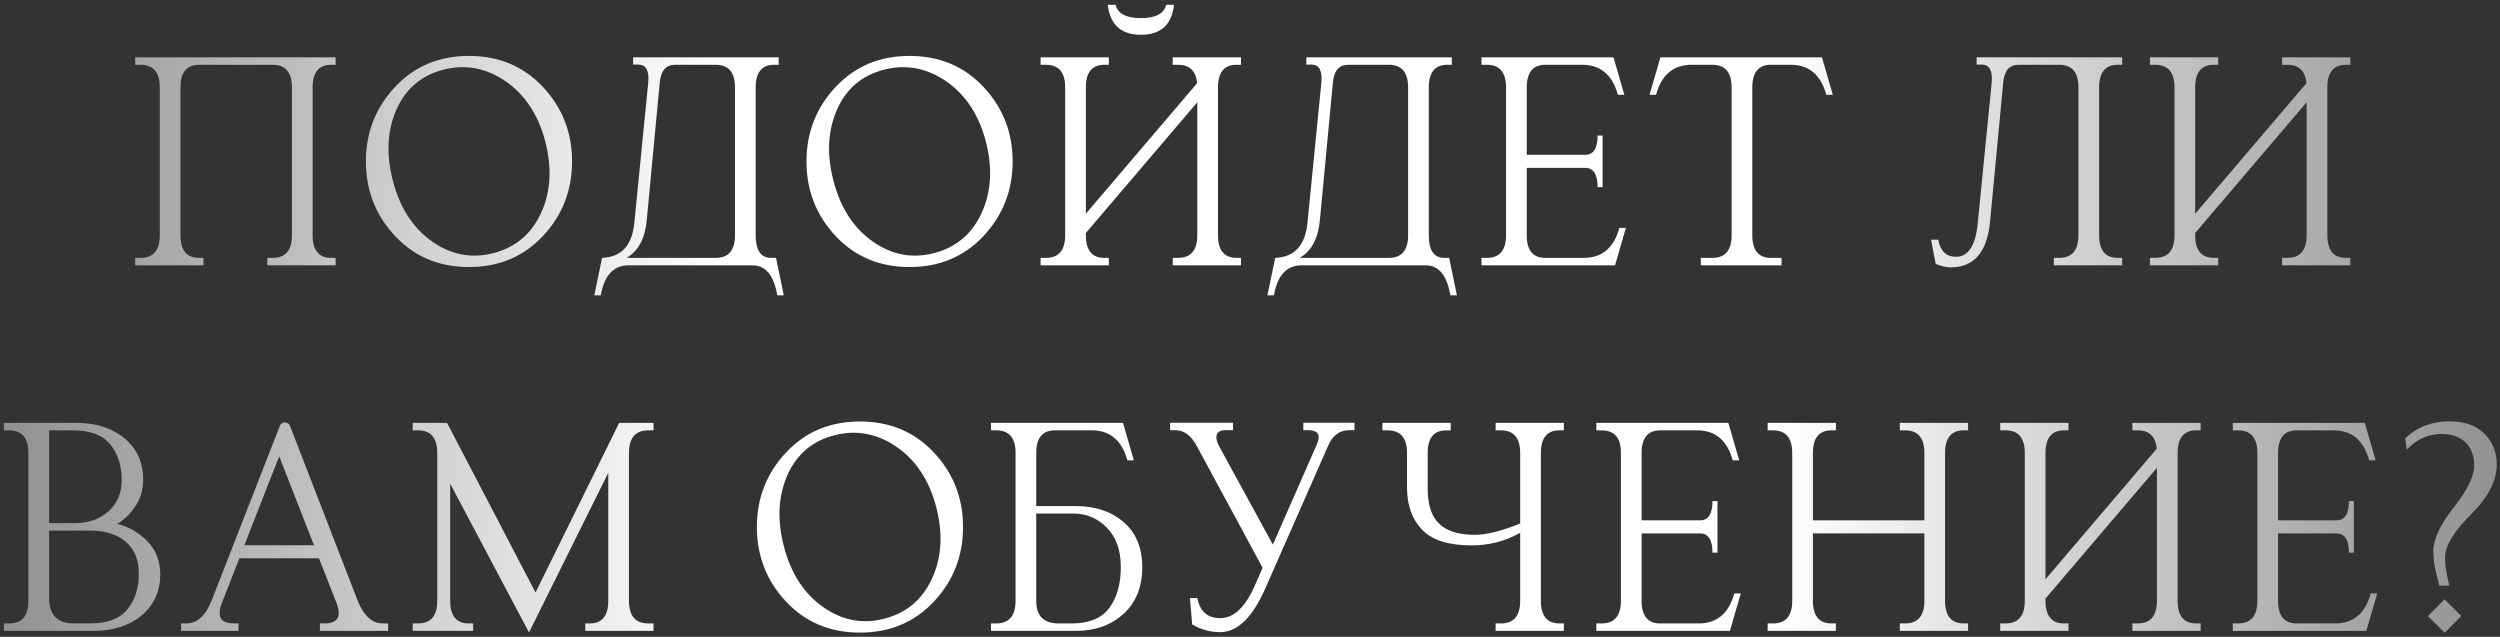<?xml version="1.0" encoding="UTF-8"?> <svg xmlns="http://www.w3.org/2000/svg" width="424" height="108" viewBox="0 0 424 108" fill="none"><rect x="0" y="0" width="424" height="108" fill="#333333" stroke="none"/><path d="M414.619 107.316L411.771 104.495L414.593 101.647L417.44 104.469L414.619 107.316ZM415.41 99.327H413.723C413.037 96.981 412.694 95.056 412.694 93.553C412.694 91.47 413.854 88.965 416.175 86.038C418.469 83.111 419.629 80.765 419.629 78.945C419.629 77.337 419.154 76.045 418.205 75.069C417.229 74.12 415.885 73.619 414.145 73.593C411.851 73.593 409.873 74.489 408.186 76.256L407.922 74.357C409.899 72.433 412.404 71.457 415.437 71.457C417.994 71.457 419.972 72.169 421.369 73.566C422.767 74.964 423.452 76.704 423.452 78.761C423.452 81.529 422.002 84.351 419.075 87.251C416.148 90.151 414.672 92.603 414.672 94.607C414.672 95.741 414.909 97.323 415.41 99.327Z" fill="url(#paint0_linear_66_231)"></path><path d="M386.355 88.253H396.27C397.667 88.253 398.379 87.172 398.379 84.983H399.223V93.737H398.379C398.379 91.549 397.667 90.468 396.27 90.468H386.355V101.885C386.355 104.442 387.41 105.734 389.493 105.734H396.032C399.117 105.734 401.147 104.047 402.07 100.646H403.178L401.332 107H378.683V105.734H379.579C381.768 105.734 382.849 104.442 382.849 101.885V76.836C382.849 74.278 381.768 72.986 379.579 72.986H378.683V71.721H401.068L402.914 78.075H401.807C400.884 74.674 398.854 72.986 395.769 72.986H389.493C387.41 72.986 386.355 74.278 386.355 76.836V88.253Z" fill="url(#paint1_linear_66_231)"></path><path d="M365.792 76.098C365.581 74.015 364.5 72.986 362.548 72.986H361.652V71.721H373.227V72.986H372.462C370.379 72.986 369.325 74.278 369.325 76.836V101.885C369.325 104.442 370.379 105.734 372.462 105.734H373.227V107H361.652V105.734H362.548C364.737 105.734 365.818 104.442 365.818 101.885V79.341L346.913 101.516V101.885C346.913 104.442 347.967 105.734 350.05 105.734H350.815V107H339.24V105.734H340.136C342.325 105.734 343.406 104.442 343.406 101.885V76.836C343.406 74.278 342.325 72.986 340.136 72.986H339.24V71.721H350.815V72.986H350.05C347.967 72.986 346.913 74.278 346.913 76.836V98.246L365.792 76.098Z" fill="url(#paint2_linear_66_231)"></path><path d="M326.375 88.253V76.836C326.375 74.278 325.293 72.986 323.105 72.986H322.208V71.721H333.784V72.986H333.019C330.936 72.986 329.881 74.278 329.881 76.836V101.885C329.881 104.442 330.936 105.734 333.019 105.734H333.784V107H322.208V105.734H323.105C325.293 105.734 326.375 104.442 326.375 101.885V90.468H307.469V101.885C307.469 104.442 308.524 105.734 310.607 105.734H311.372V107H299.796V105.734H300.693C302.881 105.734 303.962 104.442 303.962 101.885V76.836C303.962 74.278 302.881 72.986 300.693 72.986H299.796V71.721H311.372V72.986H310.607C308.524 72.986 307.469 74.278 307.469 76.836V88.253H326.375Z" fill="url(#paint3_linear_66_231)"></path><path d="M278.415 88.253H288.329C289.726 88.253 290.438 87.172 290.438 84.983H291.282V93.737H290.438C290.438 91.549 289.726 90.468 288.329 90.468H278.415V101.885C278.415 104.442 279.469 105.734 281.552 105.734H288.091C291.176 105.734 293.207 104.047 294.129 100.646H295.237L293.391 107H270.742V105.734H271.638C273.827 105.734 274.908 104.442 274.908 101.885V76.836C274.908 74.278 273.827 72.986 271.638 72.986H270.742V71.721H293.127L294.973 78.075H293.866C292.943 74.674 290.913 72.986 287.828 72.986H281.552C279.469 72.986 278.415 74.278 278.415 76.836V88.253Z" fill="url(#paint4_linear_66_231)"></path><path d="M257.824 88.78V76.836C257.824 74.278 256.743 72.986 254.555 72.986H253.658V71.721H265.233V72.986H264.469C262.386 72.986 261.331 74.278 261.331 76.836V101.885C261.331 104.442 262.386 105.734 264.469 105.734H265.233V107H253.658V105.734H254.555C256.743 105.734 257.824 104.442 257.824 101.885V90.362C255.293 91.786 252.551 92.498 249.571 92.498C245.669 92.498 242.874 91.602 241.187 89.835C239.473 88.068 238.629 85.669 238.629 82.663V76.836C238.629 74.278 237.548 72.986 235.359 72.986H234.463V71.721H246.038V72.986H245.273C243.19 72.986 242.136 74.278 242.136 76.836V82.927C242.136 85.643 242.795 87.594 244.087 88.833C245.379 90.072 247.383 90.705 250.099 90.705C252.103 90.705 254.66 90.072 257.824 88.78Z" fill="url(#paint5_linear_66_231)"></path><path d="M215.876 92.366L223.285 75.491C223.522 74.964 223.628 74.516 223.654 74.173C223.681 73.356 223.048 72.96 221.809 72.96H221.044V71.694H229.719V72.96H228.822C227.161 72.96 225.948 73.883 225.184 75.755L214.663 99.644C212.475 104.68 209.891 107.211 206.938 107.211C205.197 107.211 203.615 106.763 202.191 105.893L201.822 101.437H203.062C203.51 103.704 204.802 104.838 206.938 104.838C209.311 104.838 211.314 102.887 212.949 99.011L214.136 96.295L203.035 75.755C202.06 73.883 200.82 72.96 199.344 72.96H198.447V71.694H209.126V72.96H207.834C206.753 72.96 206.252 73.408 206.305 74.278C206.331 74.674 206.489 75.175 206.806 75.755L215.876 92.366Z" fill="url(#paint6_linear_66_231)"></path><path d="M175.747 87.093V101.911C175.747 104.469 177.013 105.734 179.544 105.734H181.785C184.738 105.734 186.874 104.838 188.166 103.071C189.458 101.305 190.091 98.984 190.091 96.137C190.091 93.315 189.3 91.101 187.718 89.492C186.136 87.884 184.237 87.093 182.049 87.093H175.747ZM175.747 85.827H182.392C185.74 85.827 188.456 86.724 190.565 88.543C192.675 90.362 193.729 92.92 193.729 96.216C193.729 99.512 192.675 102.148 190.592 104.073C188.482 106.024 185.74 107 182.392 107H168.074V105.734H168.971C171.159 105.734 172.24 104.442 172.24 101.885V76.836C172.24 74.278 171.159 72.986 168.971 72.986H168.074V71.721H190.46L192.306 78.075H191.198C190.275 74.674 188.245 72.986 185.16 72.986H178.885C176.802 72.986 175.747 74.278 175.747 76.836V85.827Z" fill="url(#paint7_linear_66_231)"></path><path d="M158.083 98.088C159.718 94.528 159.956 90.468 158.769 85.933C157.583 81.424 155.315 78.022 152.019 75.755C148.723 73.514 145.19 72.855 141.472 73.83C137.728 74.806 135.091 77.073 133.536 80.606C131.98 84.166 131.769 88.2 132.956 92.709C134.142 97.244 136.331 100.646 139.574 102.939C142.817 105.233 146.297 105.893 150.042 104.917C153.759 103.941 156.449 101.674 158.083 98.088ZM128.368 89.387C128.368 84.456 130.029 80.237 133.325 76.731C136.621 73.224 140.787 71.483 145.849 71.483C150.885 71.483 155.078 73.224 158.374 76.731C161.669 80.237 163.331 84.456 163.331 89.387C163.331 94.317 161.669 98.536 158.374 102.043C155.078 105.55 150.885 107.29 145.849 107.29C140.787 107.29 136.621 105.55 133.325 102.043C130.029 98.536 128.368 94.317 128.368 89.387Z" fill="url(#paint8_linear_66_231)"></path><path d="M89.717 107.264L76.349 82.03V101.885C76.349 104.442 77.404 105.734 79.487 105.734H80.251V107H69.995V105.734H70.891C73.08 105.734 74.161 104.442 74.161 101.885V76.836C74.161 74.278 73.08 72.986 70.891 72.986H69.995V71.721H75.822L90.825 100.487L105.01 71.721H110.837V72.986H109.941C107.752 72.986 106.671 74.278 106.671 76.836V101.885C106.671 104.442 107.752 105.734 109.941 105.734H110.837V107H99.262V105.734H100.027C102.11 105.734 103.165 104.442 103.165 101.885V80.185L89.717 107.264Z" fill="url(#paint9_linear_66_231)"></path><path d="M40.598 94.686L37.618 102.28C37.381 102.939 37.249 103.493 37.249 103.968C37.249 105.154 38.066 105.734 39.675 105.734H40.44V107H30.71V105.734H31.606C33.426 105.734 34.85 104.442 35.878 101.885L47.453 72.248C47.611 71.853 47.901 71.642 48.323 71.642C48.745 71.642 49.035 71.853 49.193 72.248L60.663 101.885C61.691 104.442 63.115 105.734 64.935 105.734H65.831V107H54.256V105.734H55.02C56.629 105.734 57.446 105.154 57.446 103.968C57.446 103.493 57.315 102.939 57.077 102.28L54.098 94.686H40.598ZM41.441 92.472H53.254L47.348 77.39L41.441 92.472Z" fill="url(#paint10_linear_66_231)"></path><path d="M15.234 105.734C18.188 105.734 20.323 104.943 21.615 103.335C22.907 101.727 23.54 99.723 23.54 97.323C23.54 94.924 22.802 93.105 21.299 91.865C19.796 90.626 17.871 89.993 15.498 89.993H8.326V101.357C8.326 104.284 9.724 105.734 12.519 105.734H15.234ZM12.598 88.728C14.971 88.728 16.895 88.068 18.398 86.724C19.901 85.379 20.64 83.612 20.64 81.371C20.64 78.972 20.007 76.994 18.715 75.386C17.423 73.777 15.287 72.986 12.334 72.986H8.326V88.728H12.598ZM15.841 107H0.653V105.734H1.55C3.738 105.734 4.819 104.442 4.819 101.885V76.836C4.819 74.278 3.738 72.986 1.55 72.986H0.653V71.721H12.94C16.289 71.721 19.031 72.591 21.141 74.357C23.224 76.124 24.278 78.418 24.278 81.292C24.278 83.006 23.856 84.535 22.986 85.827C22.116 87.119 21.061 88.147 19.875 88.859C21.773 89.308 23.461 90.257 24.964 91.76C26.44 93.263 27.179 95.161 27.179 97.402C27.179 100.276 26.124 102.597 24.041 104.363C21.932 106.13 19.189 107 15.841 107Z" fill="url(#paint11_linear_66_231)"></path><path d="M391.182 14.098C390.971 12.015 389.89 10.986 387.939 10.986H387.042V9.721H398.618V10.986H397.853C395.77 10.986 394.715 12.278 394.715 14.836V39.885C394.715 42.442 395.77 43.734 397.853 43.734H398.618V45H387.042V43.734H387.939C390.127 43.734 391.208 42.442 391.208 39.885V17.341L372.303 39.516V39.885C372.303 42.442 373.358 43.734 375.441 43.734H376.206V45H364.63V43.734H365.527C367.715 43.734 368.796 42.442 368.796 39.885V14.836C368.796 12.278 367.715 10.986 365.527 10.986H364.63V9.721H376.206V10.986H375.441C373.358 10.986 372.303 12.278 372.303 14.836V36.246L391.182 14.098Z" fill="url(#paint12_linear_66_231)"></path><path d="M359.913 9.721V10.986H359.148C357.065 10.986 356.01 12.278 356.01 14.836V39.885C356.01 42.442 357.065 43.734 359.148 43.734H359.913V45H348.337V43.734H349.234C351.422 43.734 352.503 42.442 352.503 39.885V14.836C352.503 12.278 351.422 10.986 349.234 10.986H342.352C340.796 10.986 339.926 11.988 339.742 14.019L337.553 37.195C337.131 42.627 334.89 45.343 330.856 45.343C330.118 45.343 329.274 45.158 328.298 44.763L327.507 40.649H328.72C329.089 42.574 330.091 43.55 331.726 43.55C333.862 43.55 335.101 41.599 335.444 37.67L337.791 14.019C337.975 11.988 337.421 10.96 336.129 10.96H335.233V9.721H359.913Z" fill="url(#paint13_linear_66_231)"></path><path d="M300.327 10.986C298.244 10.986 297.189 12.278 297.189 14.836V39.885C297.189 42.442 298.244 43.734 300.327 43.734H302.146V45H288.462V43.734H290.413C292.602 43.734 293.683 42.442 293.683 39.885V14.836C293.683 12.278 292.602 10.986 290.413 10.986H286.906C283.821 10.986 281.791 12.674 280.868 16.075H279.761L281.606 9.721H309.002L310.848 16.075H309.74C308.817 12.674 306.787 10.986 303.702 10.986H300.327Z" fill="url(#paint14_linear_66_231)"></path><path d="M258.933 26.253H268.847C270.244 26.253 270.956 25.172 270.956 22.983H271.8V31.737H270.956C270.956 29.549 270.244 28.468 268.847 28.468H258.933V39.885C258.933 42.442 259.987 43.734 262.07 43.734H268.609C271.694 43.734 273.725 42.047 274.647 38.645H275.755L273.909 45H251.26V43.734H252.156C254.345 43.734 255.426 42.442 255.426 39.885V14.836C255.426 12.278 254.345 10.986 252.156 10.986H251.26V9.721H273.646L275.491 16.075H274.384C273.461 12.674 271.431 10.986 268.346 10.986H262.07C259.987 10.986 258.933 12.278 258.933 14.836V26.253Z" fill="url(#paint15_linear_66_231)"></path><path d="M235.547 43.734C237.735 43.734 238.816 42.442 238.816 39.885V14.836C238.816 12.278 237.735 10.986 235.547 10.986H228.665C227.109 10.986 226.239 11.988 226.055 14.019L223.866 37.195C223.603 40.359 222.469 42.548 220.438 43.734H235.547ZM221.757 37.67L224.104 14.019C224.288 11.988 223.734 10.96 222.442 10.96H221.546V9.721H246.226V10.986H245.461C243.378 10.986 242.323 12.278 242.323 14.836V39.885C242.323 42.442 243.193 43.734 244.934 43.734H245.777L247.096 50.089H245.988C245.408 46.688 244.011 45 241.796 45H220.781C218.224 45 216.642 46.688 216.062 50.089H214.954L216.272 43.734C219.568 43.602 221.414 41.599 221.757 37.67Z" fill="url(#paint16_linear_66_231)"></path><path d="M203.038 14.098C202.827 12.015 201.746 10.986 199.795 10.986H198.898V9.721H210.474V10.986H209.709C207.626 10.986 206.571 12.278 206.571 14.836V39.885C206.571 42.442 207.626 43.734 209.709 43.734H210.474V45H198.898V43.734H199.795C201.983 43.734 203.064 42.442 203.064 39.885V17.341L184.159 39.516V39.885C184.159 42.442 185.214 43.734 187.297 43.734H188.062V45H176.486V43.734H177.383C179.571 43.734 180.652 42.442 180.652 39.885V14.836C180.652 12.278 179.571 10.986 177.383 10.986H176.486V9.721H188.062V10.986H187.297C185.214 10.986 184.159 12.278 184.159 14.836V36.246L203.038 14.098ZM193.493 5.897C190.145 5.897 188.272 4.21 187.877 0.809H189.195C189.591 2.312 191.015 3.076 193.493 3.076C195.998 3.076 197.422 2.312 197.791 0.809H199.109C198.74 4.21 196.868 5.897 193.493 5.897Z" fill="url(#paint17_linear_66_231)"></path><path d="M166.496 36.088C168.13 32.528 168.368 28.468 167.181 23.933C165.995 19.424 163.727 16.023 160.431 13.755C157.135 11.514 153.602 10.854 149.884 11.83C146.14 12.806 143.503 15.073 141.948 18.606C140.392 22.166 140.181 26.2 141.368 30.709C142.554 35.244 144.743 38.645 147.986 40.94C151.229 43.233 154.709 43.893 158.454 42.917C162.171 41.941 164.861 39.674 166.496 36.088ZM136.78 27.387C136.78 22.456 138.441 18.237 141.737 14.73C145.033 11.224 149.199 9.483 154.261 9.483C159.297 9.483 163.49 11.224 166.786 14.73C170.082 18.237 171.743 22.456 171.743 27.387C171.743 32.317 170.082 36.536 166.786 40.043C163.49 43.55 159.297 45.29 154.261 45.29C149.199 45.29 145.033 43.55 141.737 40.043C138.441 36.536 136.78 32.317 136.78 27.387Z" fill="url(#paint18_linear_66_231)"></path><path d="M121.383 43.734C123.572 43.734 124.653 42.442 124.653 39.885V14.836C124.653 12.278 123.572 10.986 121.383 10.986H114.501C112.946 10.986 112.076 11.988 111.891 14.019L109.703 37.195C109.439 40.359 108.305 42.548 106.275 43.734H121.383ZM107.593 37.67L109.94 14.019C110.125 11.988 109.571 10.96 108.279 10.96H107.382V9.721H132.062V10.986H131.297C129.214 10.986 128.16 12.278 128.16 14.836V39.885C128.16 42.442 129.03 43.734 130.77 43.734H131.614L132.932 50.089H131.825C131.245 46.688 129.847 45 127.632 45H106.618C104.06 45 102.478 46.688 101.898 50.089H100.791L102.109 43.734C105.405 43.602 107.25 41.599 107.593 37.67Z" fill="url(#paint19_linear_66_231)"></path><path d="M91.775 36.088C93.41 32.528 93.647 28.468 92.46 23.933C91.274 19.424 89.006 16.023 85.71 13.755C82.415 11.514 78.881 10.854 75.164 11.83C71.419 12.806 68.783 15.073 67.227 18.606C65.671 22.166 65.46 26.2 66.647 30.709C67.834 35.244 70.022 38.645 73.265 40.94C76.508 43.233 79.989 43.893 83.733 42.917C87.451 41.941 90.14 39.674 91.775 36.088ZM62.059 27.387C62.059 22.456 63.72 18.237 67.016 14.73C70.312 11.224 74.478 9.483 79.54 9.483C84.577 9.483 88.769 11.224 92.065 14.73C95.361 18.237 97.022 22.456 97.022 27.387C97.022 32.317 95.361 36.536 92.065 40.043C88.769 43.55 84.577 45.29 79.54 45.29C74.478 45.29 70.312 43.55 67.016 40.043C63.72 36.536 62.059 32.317 62.059 27.387Z" fill="url(#paint20_linear_66_231)"></path><path d="M33.743 10.986C31.66 10.986 30.605 12.278 30.605 14.836V39.885C30.605 42.442 31.66 43.734 33.743 43.734H34.508V45H22.933V43.734H23.829C26.018 43.734 27.099 42.442 27.099 39.885V14.836C27.099 12.278 26.018 10.986 23.829 10.986H22.933V9.721H56.92V10.986H56.155C54.072 10.986 53.018 12.278 53.018 14.836V39.885C53.018 42.442 54.072 43.734 56.155 43.734H56.92V45H45.345V43.734H46.241C48.43 43.734 49.511 42.442 49.511 39.885V14.836C49.511 12.278 48.43 10.986 46.241 10.986H33.743Z" fill="url(#paint21_linear_66_231)"></path><defs><linearGradient id="paint0_linear_66_231" x1="-13" y1="58" x2="437" y2="58" gradientUnits="userSpaceOnUse"><stop stop-color="white" stop-opacity="0.4"></stop><stop offset="0.3" stop-color="white"></stop><stop offset="0.7" stop-color="white"></stop><stop offset="1" stop-color="white" stop-opacity="0.4"></stop></linearGradient><linearGradient id="paint1_linear_66_231" x1="-13" y1="58" x2="437" y2="58" gradientUnits="userSpaceOnUse"><stop stop-color="white" stop-opacity="0.4"></stop><stop offset="0.3" stop-color="white"></stop><stop offset="0.7" stop-color="white"></stop><stop offset="1" stop-color="white" stop-opacity="0.4"></stop></linearGradient><linearGradient id="paint2_linear_66_231" x1="-13" y1="58" x2="437" y2="58" gradientUnits="userSpaceOnUse"><stop stop-color="white" stop-opacity="0.4"></stop><stop offset="0.3" stop-color="white"></stop><stop offset="0.7" stop-color="white"></stop><stop offset="1" stop-color="white" stop-opacity="0.4"></stop></linearGradient><linearGradient id="paint3_linear_66_231" x1="-13" y1="58" x2="437" y2="58" gradientUnits="userSpaceOnUse"><stop stop-color="white" stop-opacity="0.4"></stop><stop offset="0.3" stop-color="white"></stop><stop offset="0.7" stop-color="white"></stop><stop offset="1" stop-color="white" stop-opacity="0.4"></stop></linearGradient><linearGradient id="paint4_linear_66_231" x1="-13" y1="58" x2="437" y2="58" gradientUnits="userSpaceOnUse"><stop stop-color="white" stop-opacity="0.4"></stop><stop offset="0.3" stop-color="white"></stop><stop offset="0.7" stop-color="white"></stop><stop offset="1" stop-color="white" stop-opacity="0.4"></stop></linearGradient><linearGradient id="paint5_linear_66_231" x1="-13" y1="58" x2="437" y2="58" gradientUnits="userSpaceOnUse"><stop stop-color="white" stop-opacity="0.4"></stop><stop offset="0.3" stop-color="white"></stop><stop offset="0.7" stop-color="white"></stop><stop offset="1" stop-color="white" stop-opacity="0.4"></stop></linearGradient><linearGradient id="paint6_linear_66_231" x1="-13" y1="58" x2="437" y2="58" gradientUnits="userSpaceOnUse"><stop stop-color="white" stop-opacity="0.4"></stop><stop offset="0.3" stop-color="white"></stop><stop offset="0.7" stop-color="white"></stop><stop offset="1" stop-color="white" stop-opacity="0.4"></stop></linearGradient><linearGradient id="paint7_linear_66_231" x1="-13" y1="58" x2="437" y2="58" gradientUnits="userSpaceOnUse"><stop stop-color="white" stop-opacity="0.4"></stop><stop offset="0.3" stop-color="white"></stop><stop offset="0.7" stop-color="white"></stop><stop offset="1" stop-color="white" stop-opacity="0.4"></stop></linearGradient><linearGradient id="paint8_linear_66_231" x1="-13" y1="58" x2="437" y2="58" gradientUnits="userSpaceOnUse"><stop stop-color="white" stop-opacity="0.4"></stop><stop offset="0.3" stop-color="white"></stop><stop offset="0.7" stop-color="white"></stop><stop offset="1" stop-color="white" stop-opacity="0.4"></stop></linearGradient><linearGradient id="paint9_linear_66_231" x1="-13" y1="58" x2="437" y2="58" gradientUnits="userSpaceOnUse"><stop stop-color="white" stop-opacity="0.4"></stop><stop offset="0.3" stop-color="white"></stop><stop offset="0.7" stop-color="white"></stop><stop offset="1" stop-color="white" stop-opacity="0.4"></stop></linearGradient><linearGradient id="paint10_linear_66_231" x1="-13" y1="58" x2="437" y2="58" gradientUnits="userSpaceOnUse"><stop stop-color="white" stop-opacity="0.4"></stop><stop offset="0.3" stop-color="white"></stop><stop offset="0.7" stop-color="white"></stop><stop offset="1" stop-color="white" stop-opacity="0.4"></stop></linearGradient><linearGradient id="paint11_linear_66_231" x1="-13" y1="58" x2="437" y2="58" gradientUnits="userSpaceOnUse"><stop stop-color="white" stop-opacity="0.4"></stop><stop offset="0.3" stop-color="white"></stop><stop offset="0.7" stop-color="white"></stop><stop offset="1" stop-color="white" stop-opacity="0.4"></stop></linearGradient><linearGradient id="paint12_linear_66_231" x1="-13" y1="58" x2="437" y2="58" gradientUnits="userSpaceOnUse"><stop stop-color="white" stop-opacity="0.4"></stop><stop offset="0.3" stop-color="white"></stop><stop offset="0.7" stop-color="white"></stop><stop offset="1" stop-color="white" stop-opacity="0.4"></stop></linearGradient><linearGradient id="paint13_linear_66_231" x1="-13" y1="58" x2="437" y2="58" gradientUnits="userSpaceOnUse"><stop stop-color="white" stop-opacity="0.4"></stop><stop offset="0.3" stop-color="white"></stop><stop offset="0.7" stop-color="white"></stop><stop offset="1" stop-color="white" stop-opacity="0.4"></stop></linearGradient><linearGradient id="paint14_linear_66_231" x1="-13" y1="58" x2="437" y2="58" gradientUnits="userSpaceOnUse"><stop stop-color="white" stop-opacity="0.4"></stop><stop offset="0.3" stop-color="white"></stop><stop offset="0.7" stop-color="white"></stop><stop offset="1" stop-color="white" stop-opacity="0.4"></stop></linearGradient><linearGradient id="paint15_linear_66_231" x1="-13" y1="58" x2="437" y2="58" gradientUnits="userSpaceOnUse"><stop stop-color="white" stop-opacity="0.4"></stop><stop offset="0.3" stop-color="white"></stop><stop offset="0.7" stop-color="white"></stop><stop offset="1" stop-color="white" stop-opacity="0.4"></stop></linearGradient><linearGradient id="paint16_linear_66_231" x1="-13" y1="58" x2="437" y2="58" gradientUnits="userSpaceOnUse"><stop stop-color="white" stop-opacity="0.4"></stop><stop offset="0.3" stop-color="white"></stop><stop offset="0.7" stop-color="white"></stop><stop offset="1" stop-color="white" stop-opacity="0.4"></stop></linearGradient><linearGradient id="paint17_linear_66_231" x1="-13" y1="58" x2="437" y2="58" gradientUnits="userSpaceOnUse"><stop stop-color="white" stop-opacity="0.4"></stop><stop offset="0.3" stop-color="white"></stop><stop offset="0.7" stop-color="white"></stop><stop offset="1" stop-color="white" stop-opacity="0.4"></stop></linearGradient><linearGradient id="paint18_linear_66_231" x1="-13" y1="58" x2="437" y2="58" gradientUnits="userSpaceOnUse"><stop stop-color="white" stop-opacity="0.4"></stop><stop offset="0.3" stop-color="white"></stop><stop offset="0.7" stop-color="white"></stop><stop offset="1" stop-color="white" stop-opacity="0.4"></stop></linearGradient><linearGradient id="paint19_linear_66_231" x1="-13" y1="58" x2="437" y2="58" gradientUnits="userSpaceOnUse"><stop stop-color="white" stop-opacity="0.4"></stop><stop offset="0.3" stop-color="white"></stop><stop offset="0.7" stop-color="white"></stop><stop offset="1" stop-color="white" stop-opacity="0.4"></stop></linearGradient><linearGradient id="paint20_linear_66_231" x1="-13" y1="58" x2="437" y2="58" gradientUnits="userSpaceOnUse"><stop stop-color="white" stop-opacity="0.4"></stop><stop offset="0.3" stop-color="white"></stop><stop offset="0.7" stop-color="white"></stop><stop offset="1" stop-color="white" stop-opacity="0.4"></stop></linearGradient><linearGradient id="paint21_linear_66_231" x1="-13" y1="58" x2="437" y2="58" gradientUnits="userSpaceOnUse"><stop stop-color="white" stop-opacity="0.4"></stop><stop offset="0.3" stop-color="white"></stop><stop offset="0.7" stop-color="white"></stop><stop offset="1" stop-color="white" stop-opacity="0.4"></stop></linearGradient></defs></svg> 